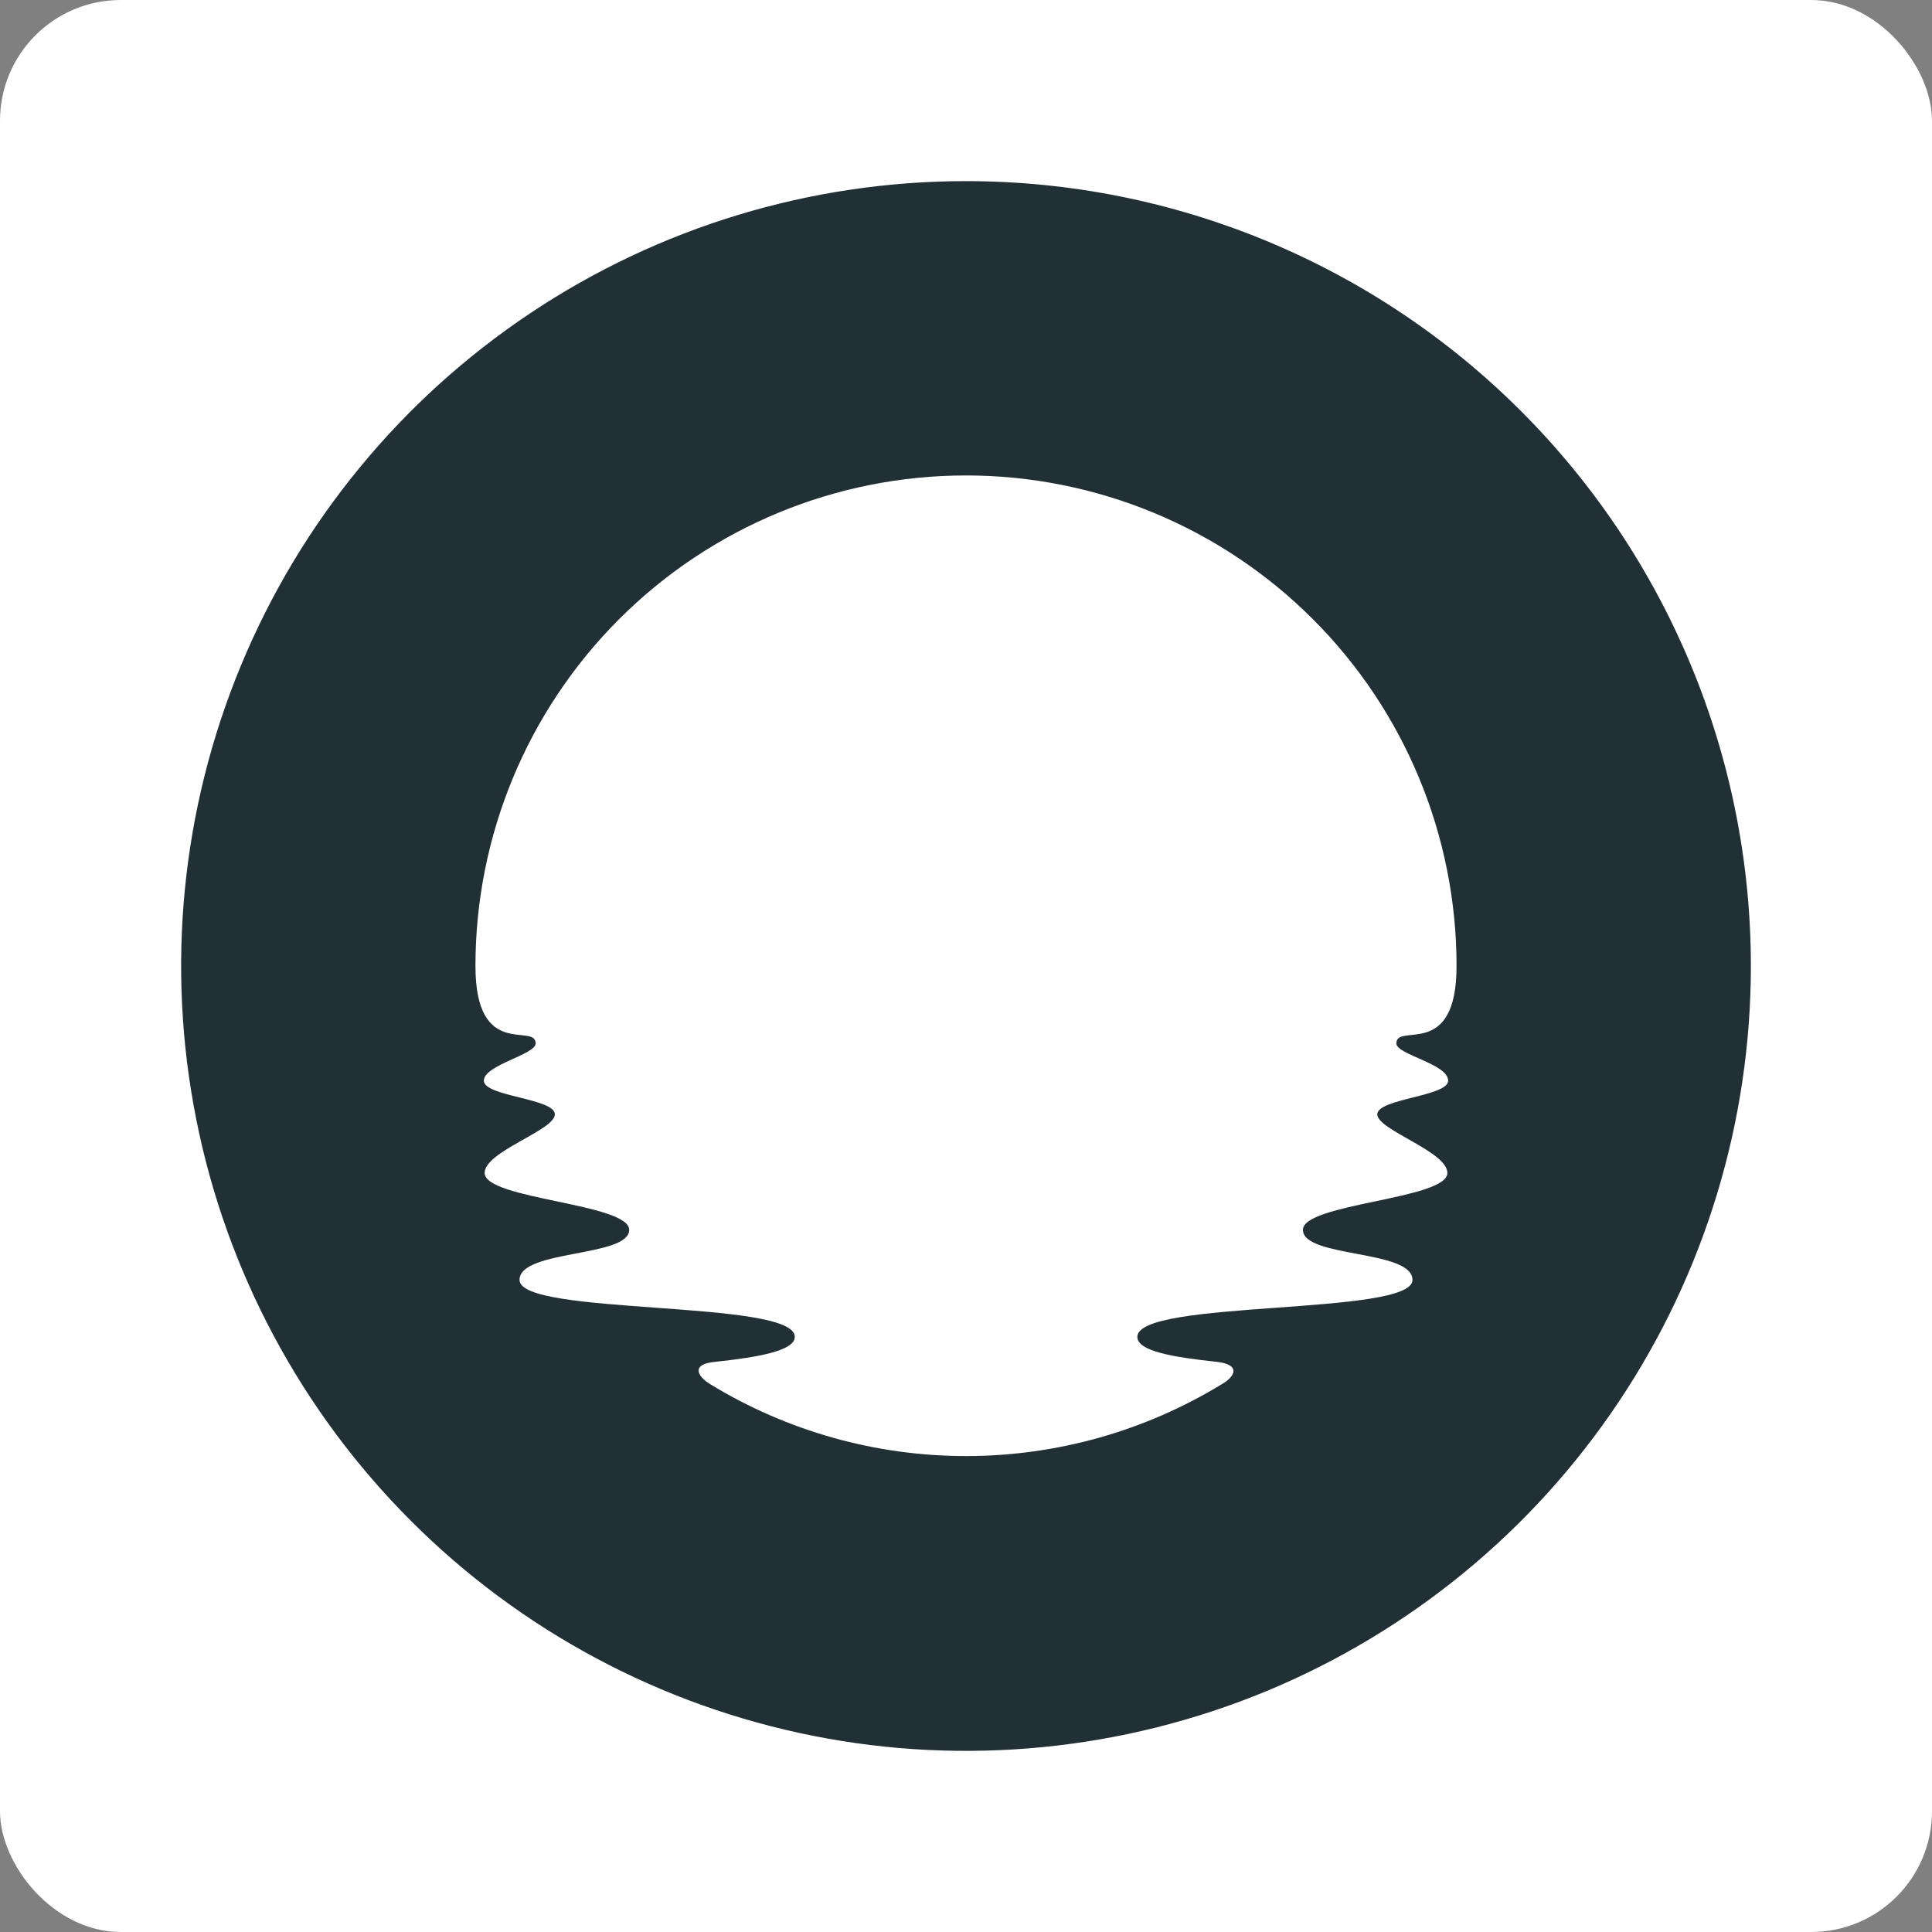 <svg width="32" height="32" viewBox="0 0 32 32" fill="none" xmlns="http://www.w3.org/2000/svg">
<rect x="0" y="0" width="32" height="32" fill="#808080" stroke="none"/>
<rect width="32" height="32" rx="2" fill="white"/>
<path d="M16 3C13.429 3 10.915 3.762 8.778 5.191C6.64 6.619 4.973 8.65 3.99 11.025C3.006 13.4 2.748 16.014 3.25 18.536C3.751 21.058 4.99 23.374 6.808 25.192C8.626 27.01 10.942 28.248 13.464 28.75C15.986 29.252 18.599 28.994 20.975 28.011C23.35 27.026 25.381 25.36 26.809 23.222C28.238 21.085 29 18.571 29 16C29 12.552 27.63 9.246 25.192 6.808C22.754 4.37 19.448 3 16 3ZM23.986 17.9C23.986 18.16 22.812 18.197 22.812 18.457C22.812 18.717 23.973 19.07 23.973 19.428C23.973 19.866 21.581 19.931 21.581 20.37C21.581 20.838 23.395 20.693 23.395 21.2C23.395 21.798 18.838 21.519 18.838 22.142C18.838 22.379 19.421 22.478 20.151 22.556C20.552 22.6 20.465 22.797 20.236 22.927C18.96 23.706 17.495 24.117 16 24.117C14.505 24.117 13.04 23.706 11.764 22.927C11.537 22.788 11.448 22.591 11.849 22.556C12.579 22.478 13.164 22.37 13.164 22.142C13.164 21.519 8.605 21.798 8.605 21.2C8.605 20.693 10.421 20.828 10.421 20.37C10.421 19.931 8.027 19.866 8.027 19.428C8.027 19.07 9.19 18.723 9.19 18.457C9.19 18.191 8.014 18.162 8.014 17.9C8.014 17.638 8.872 17.469 8.872 17.283C8.872 16.932 7.875 17.571 7.875 16C7.875 13.845 8.731 11.778 10.255 10.255C11.778 8.731 13.845 7.875 16 7.875C18.155 7.875 20.222 8.731 21.745 10.255C23.269 11.778 24.125 13.845 24.125 16C24.125 17.571 23.128 16.928 23.128 17.283C23.128 17.469 23.986 17.619 23.986 17.9Z" fill="#213035"/>
</svg>
